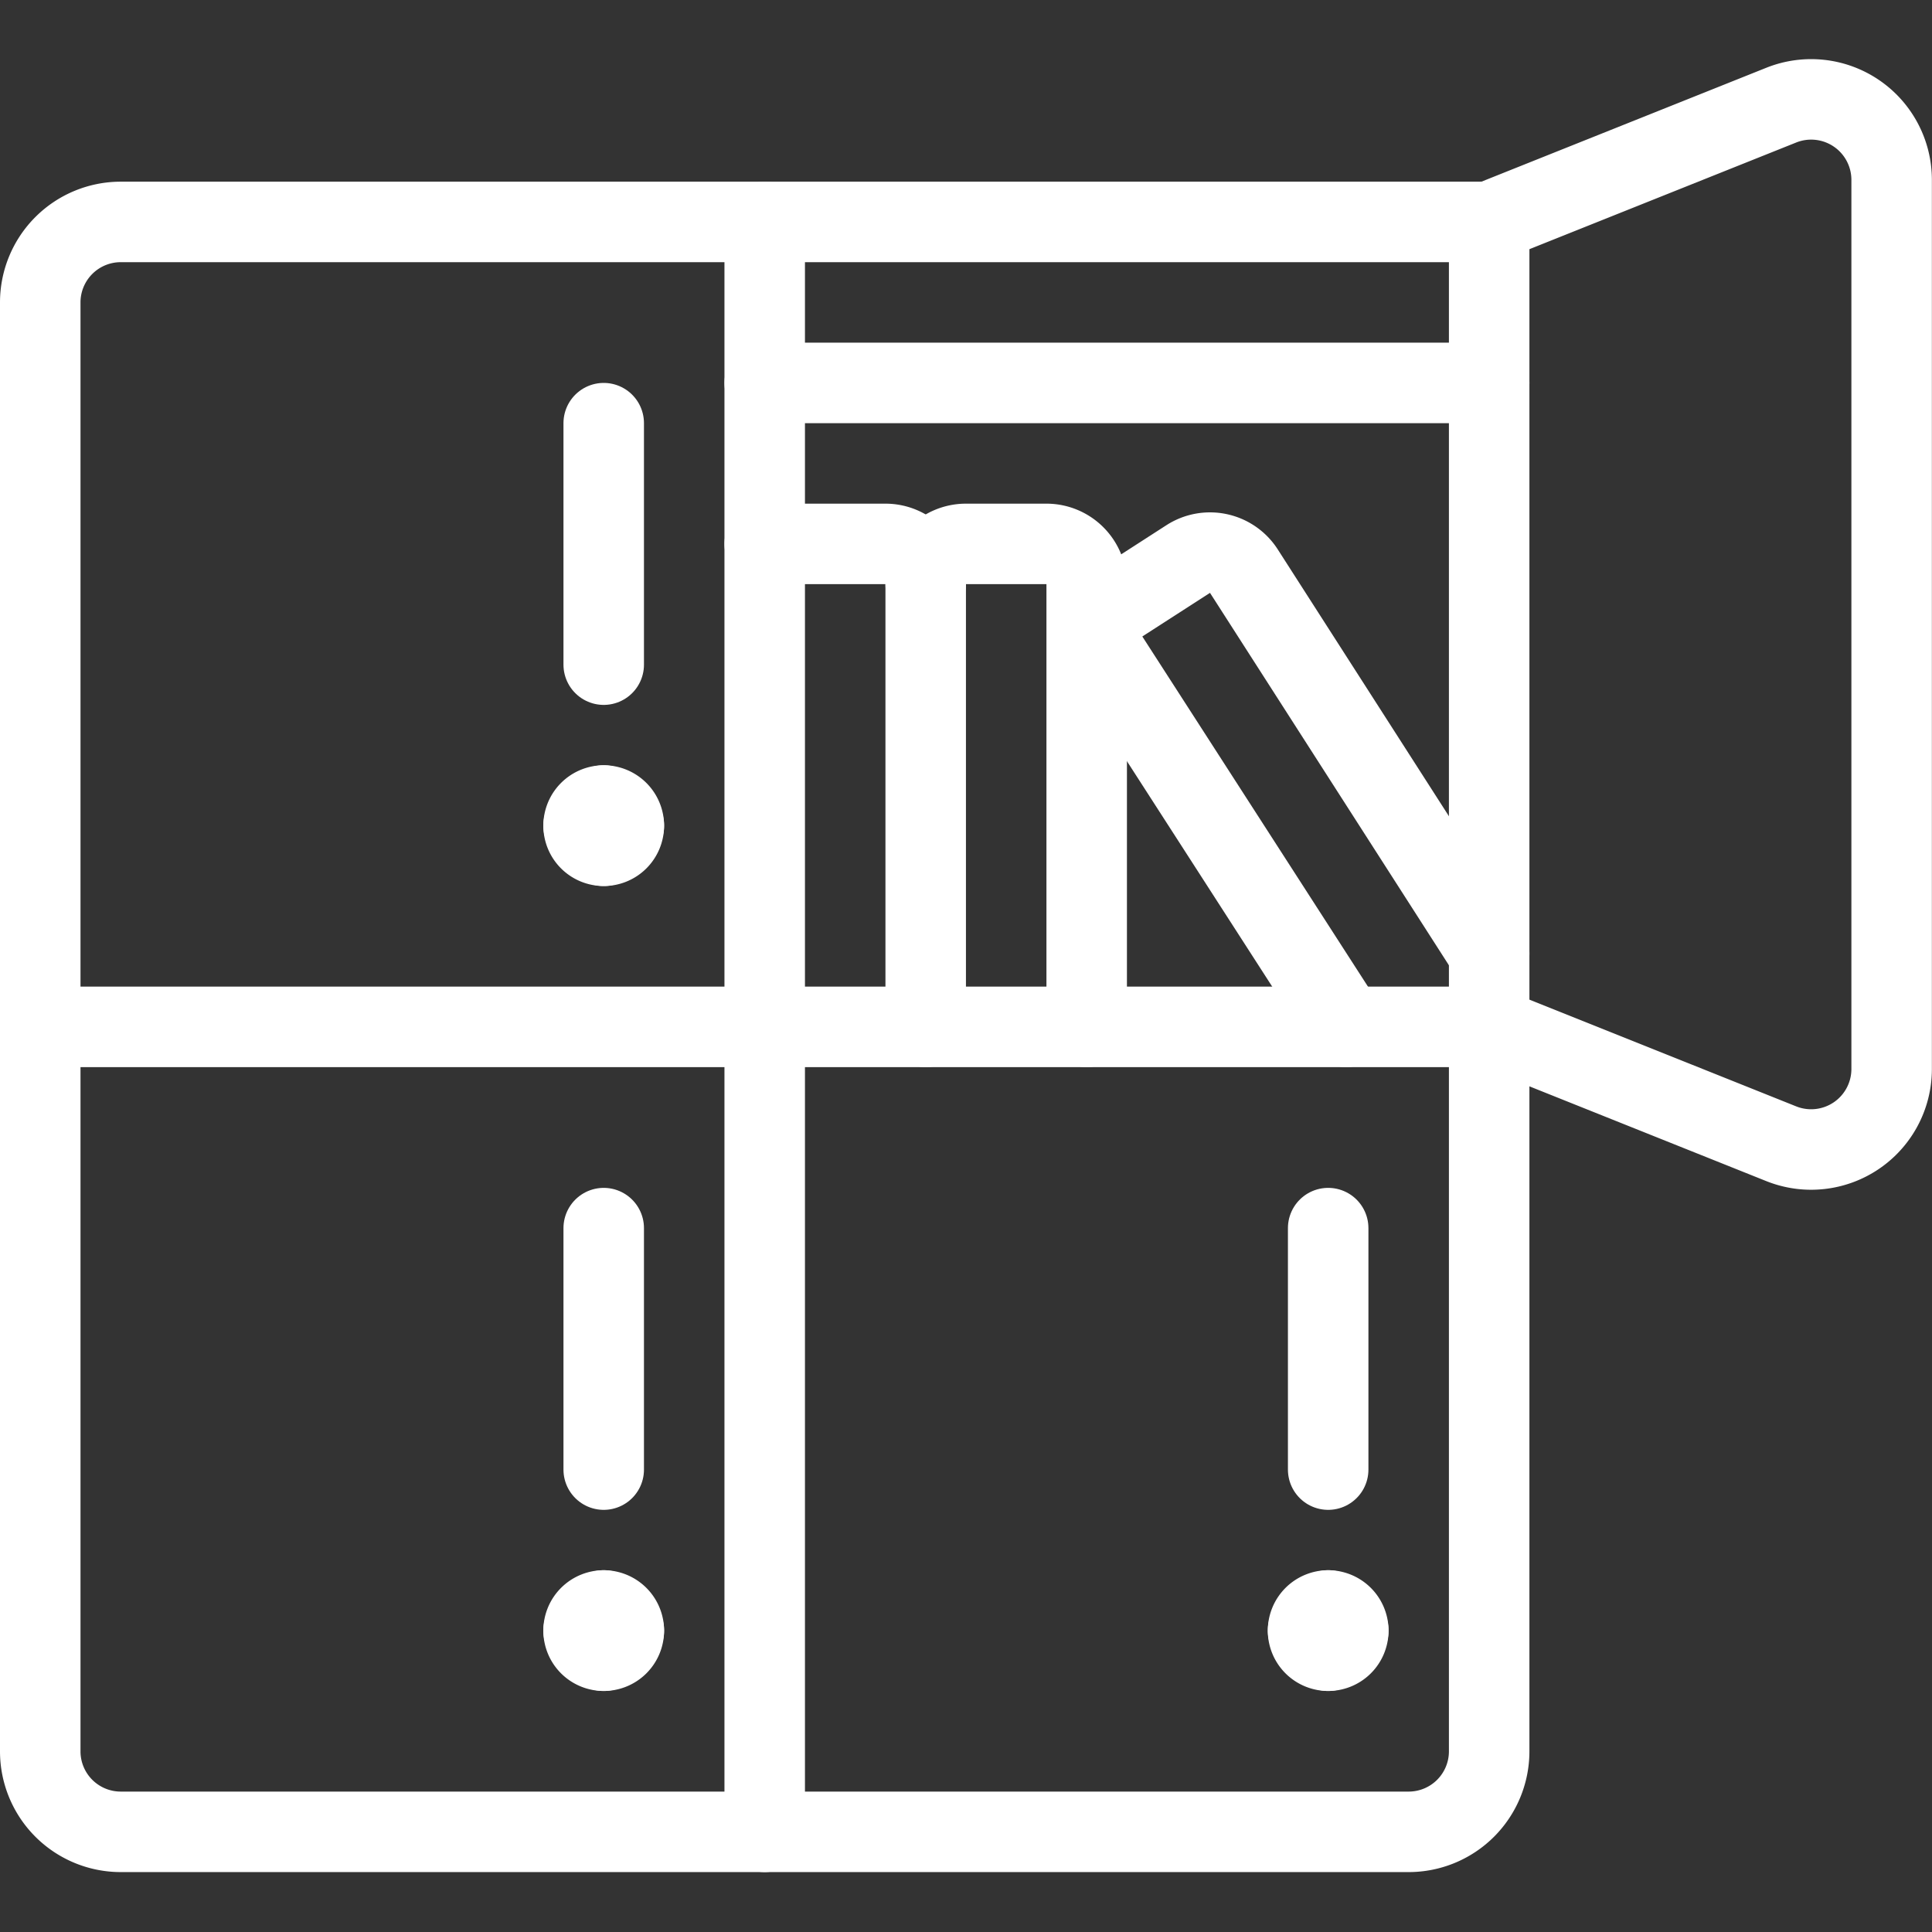 <svg viewBox="0 0 140 140" height="140" width="140" xmlns="http://www.w3.org/2000/svg"><rect x="0" y="0" width="140" height="140" fill="#333333" stroke="none"/>,,,,,,,,,,,,,,,,,,,,,,<g transform="matrix(5.833,0,0,5.833,0,0)"><path d="M1.5,2.757h17a0,0,0,0,1,0,0v19a1,1,0,0,1-1,1H1.5a1,1,0,0,1-1-1v-18A1,1,0,0,1,1.5,2.757Z" fill="none" stroke="#fff" stroke-linecap="round" stroke-linejoin="round"></path><path d="M9.5,2.757v20" fill="none" stroke="#fff" stroke-linecap="round" stroke-linejoin="round"></path><path d="M0.5 12.757L18.5 12.757" fill="none" stroke="#fff" stroke-linecap="round" stroke-linejoin="round"></path><path d="M18.5,2.757l3.629-1.451a1,1,0,0,1,1.371.929V13.28a1,1,0,0,1-1.371.929L18.5,12.757" fill="none" stroke="#fff" stroke-linecap="round" stroke-linejoin="round"></path><path d="M7.5 5.257L7.5 8.257" fill="none" stroke="#fff" stroke-linecap="round" stroke-linejoin="round"></path><path d="M7.5,10.007a.25.25,0,0,1,.25.25" fill="none" stroke="#fff" stroke-linecap="round" stroke-linejoin="round"></path><path d="M7.25,10.257a.25.25,0,0,1,.25-.25" fill="none" stroke="#fff" stroke-linecap="round" stroke-linejoin="round"></path><path d="M7.5,10.507a.249.249,0,0,1-.25-.25" fill="none" stroke="#fff" stroke-linecap="round" stroke-linejoin="round"></path><path d="M7.75,10.257a.249.249,0,0,1-.25.25" fill="none" stroke="#fff" stroke-linecap="round" stroke-linejoin="round"></path><path d="M7.5 15.257L7.5 18.257" fill="none" stroke="#fff" stroke-linecap="round" stroke-linejoin="round"></path><path d="M7.5,20.007a.25.25,0,0,1,.25.25" fill="none" stroke="#fff" stroke-linecap="round" stroke-linejoin="round"></path><path d="M7.25,20.257a.25.25,0,0,1,.25-.25" fill="none" stroke="#fff" stroke-linecap="round" stroke-linejoin="round"></path><path d="M7.5,20.507a.249.249,0,0,1-.25-.25" fill="none" stroke="#fff" stroke-linecap="round" stroke-linejoin="round"></path><path d="M7.75,20.257a.249.249,0,0,1-.25.25" fill="none" stroke="#fff" stroke-linecap="round" stroke-linejoin="round"></path><path d="M16.5 15.257L16.5 18.257" fill="none" stroke="#fff" stroke-linecap="round" stroke-linejoin="round"></path><path d="M16.5,20.007a.25.25,0,0,1,.25.25" fill="none" stroke="#fff" stroke-linecap="round" stroke-linejoin="round"></path><path d="M16.25,20.257a.25.25,0,0,1,.25-.25" fill="none" stroke="#fff" stroke-linecap="round" stroke-linejoin="round"></path><path d="M16.5,20.507a.249.249,0,0,1-.25-.25" fill="none" stroke="#fff" stroke-linecap="round" stroke-linejoin="round"></path><path d="M16.75,20.257a.249.249,0,0,1-.25.25" fill="none" stroke="#fff" stroke-linecap="round" stroke-linejoin="round"></path><path d="M9.5 4.757L18.5 4.757" fill="none" stroke="#fff" stroke-linecap="round" stroke-linejoin="round"></path><path d="M9.5,6.757H11a.5.5,0,0,1,.5.5v5.5" fill="none" stroke="#fff" stroke-linecap="round" stroke-linejoin="round"></path><path d="M11.5,7.257a.5.5,0,0,1,.5-.5h1a.5.5,0,0,1,.5.5v5.5" fill="none" stroke="#fff" stroke-linecap="round" stroke-linejoin="round"></path><path d="M16.722,12.757,13.771,8.178a.5.5,0,0,1,.149-.691l.841-.542a.5.5,0,0,1,.691.149L18.5,11.845" fill="none" stroke="#fff" stroke-linecap="round" stroke-linejoin="round"></path></g></svg>